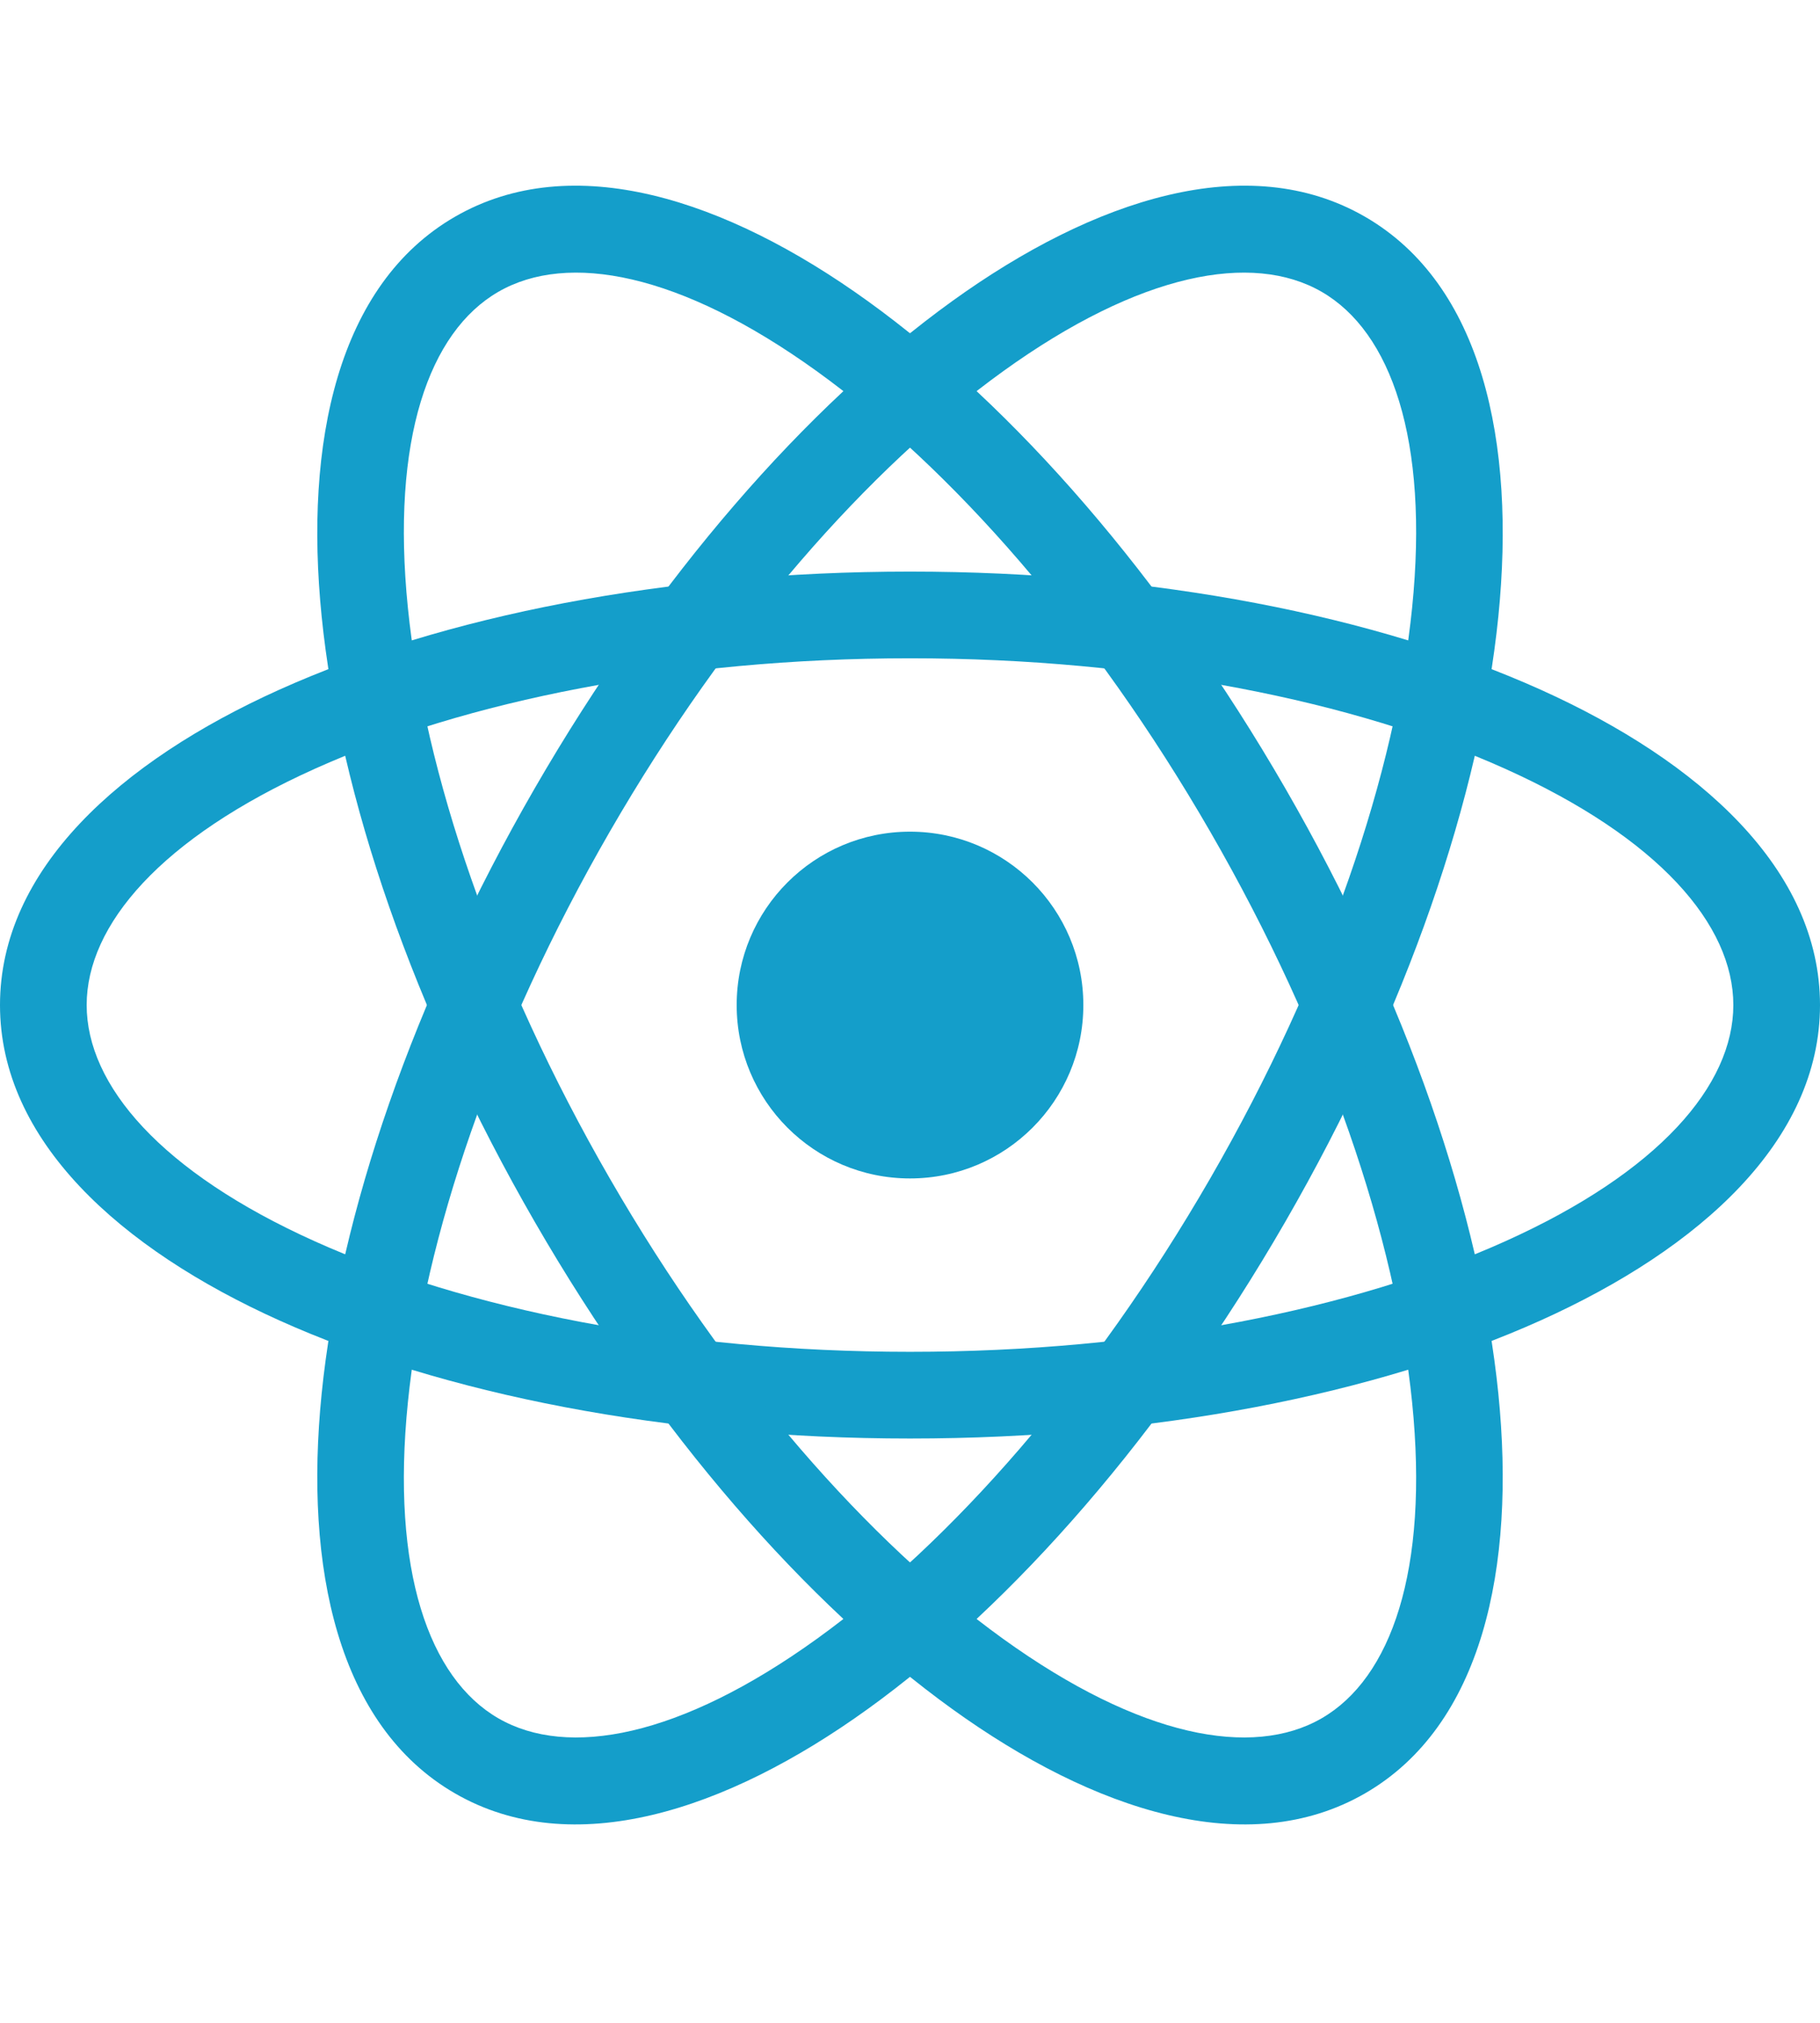<svg xmlns="http://www.w3.org/2000/svg" width="90" height="100" viewBox="0 0 90 100" fill="none"><path fill-rule="evenodd" clip-rule="evenodd" d="M15.575 38.002C7.953 41.432 4.286 45.728 4.286 49.685C4.286 53.642 7.953 57.939 15.575 61.368C22.995 64.707 33.397 66.828 45 66.828C56.603 66.828 67.005 64.707 74.425 61.368C82.047 57.939 85.714 53.642 85.714 49.685C85.714 45.728 82.047 41.432 74.425 38.002C67.005 34.663 56.603 32.543 45 32.543C33.397 32.543 22.995 34.663 15.575 38.002ZM13.816 34.094C21.907 30.453 32.934 28.257 45 28.257C57.066 28.257 68.093 30.453 76.184 34.094C84.074 37.645 90 42.991 90 49.685C90 56.38 84.074 61.726 76.184 65.277C68.093 68.918 57.066 71.114 45 71.114C32.934 71.114 21.907 68.918 13.816 65.277C5.926 61.726 0 56.38 0 49.685C0 42.991 5.926 37.645 13.816 34.094Z" fill="#149ECA"></path><path fill-rule="evenodd" clip-rule="evenodd" d="M40.405 18.361C33.624 13.475 28.07 12.447 24.643 14.426C21.216 16.404 19.329 21.729 20.17 30.044C20.988 38.14 24.352 48.208 30.154 58.257C35.956 68.306 42.993 76.253 49.595 81.01C56.376 85.895 61.93 86.924 65.357 84.945C68.784 82.966 70.671 77.642 69.83 69.327C69.012 61.231 65.648 51.163 59.846 41.114C54.044 31.065 47.007 23.118 40.405 18.361ZM42.91 14.884C50.109 20.07 57.525 28.522 63.558 38.971C69.591 49.42 73.202 60.069 74.094 68.896C74.964 77.504 73.297 85.309 67.5 88.657C61.703 92.004 54.109 89.545 47.09 84.487C39.891 79.301 32.475 70.849 26.442 60.4C20.409 49.95 16.798 39.302 15.906 30.475C15.036 21.867 16.703 14.061 22.5 10.714C28.297 7.367 35.891 9.826 42.91 14.884Z" fill="#149ECA"></path><path fill-rule="evenodd" clip-rule="evenodd" d="M69.83 30.044C70.671 21.729 68.784 16.404 65.357 14.426C61.93 12.447 56.376 13.475 49.595 18.361C42.993 23.118 35.956 31.065 30.154 41.114C24.352 51.163 20.988 61.231 20.17 69.327C19.329 77.642 21.216 82.966 24.643 84.945C28.07 86.924 33.624 85.895 40.405 81.01C47.007 76.253 54.044 68.306 59.846 58.257C65.648 48.208 69.012 38.14 69.83 30.044ZM74.094 30.475C73.202 39.302 69.591 49.95 63.558 60.4C57.525 70.849 50.109 79.301 42.91 84.487C35.891 89.545 28.297 92.004 22.5 88.657C16.703 85.309 15.036 77.504 15.906 68.896C16.798 60.069 20.409 49.42 26.442 38.971C32.475 28.522 39.891 20.07 47.09 14.884C54.109 9.826 61.703 7.367 67.5 10.714C73.297 14.061 74.964 21.867 74.094 30.475Z" fill="#149ECA"></path><path d="M45 58.257C49.734 58.257 53.572 54.419 53.572 49.685C53.572 44.952 49.734 41.114 45 41.114C40.266 41.114 36.429 44.952 36.429 49.685C36.429 54.419 40.266 58.257 45 58.257Z" fill="#149ECA"></path></svg>